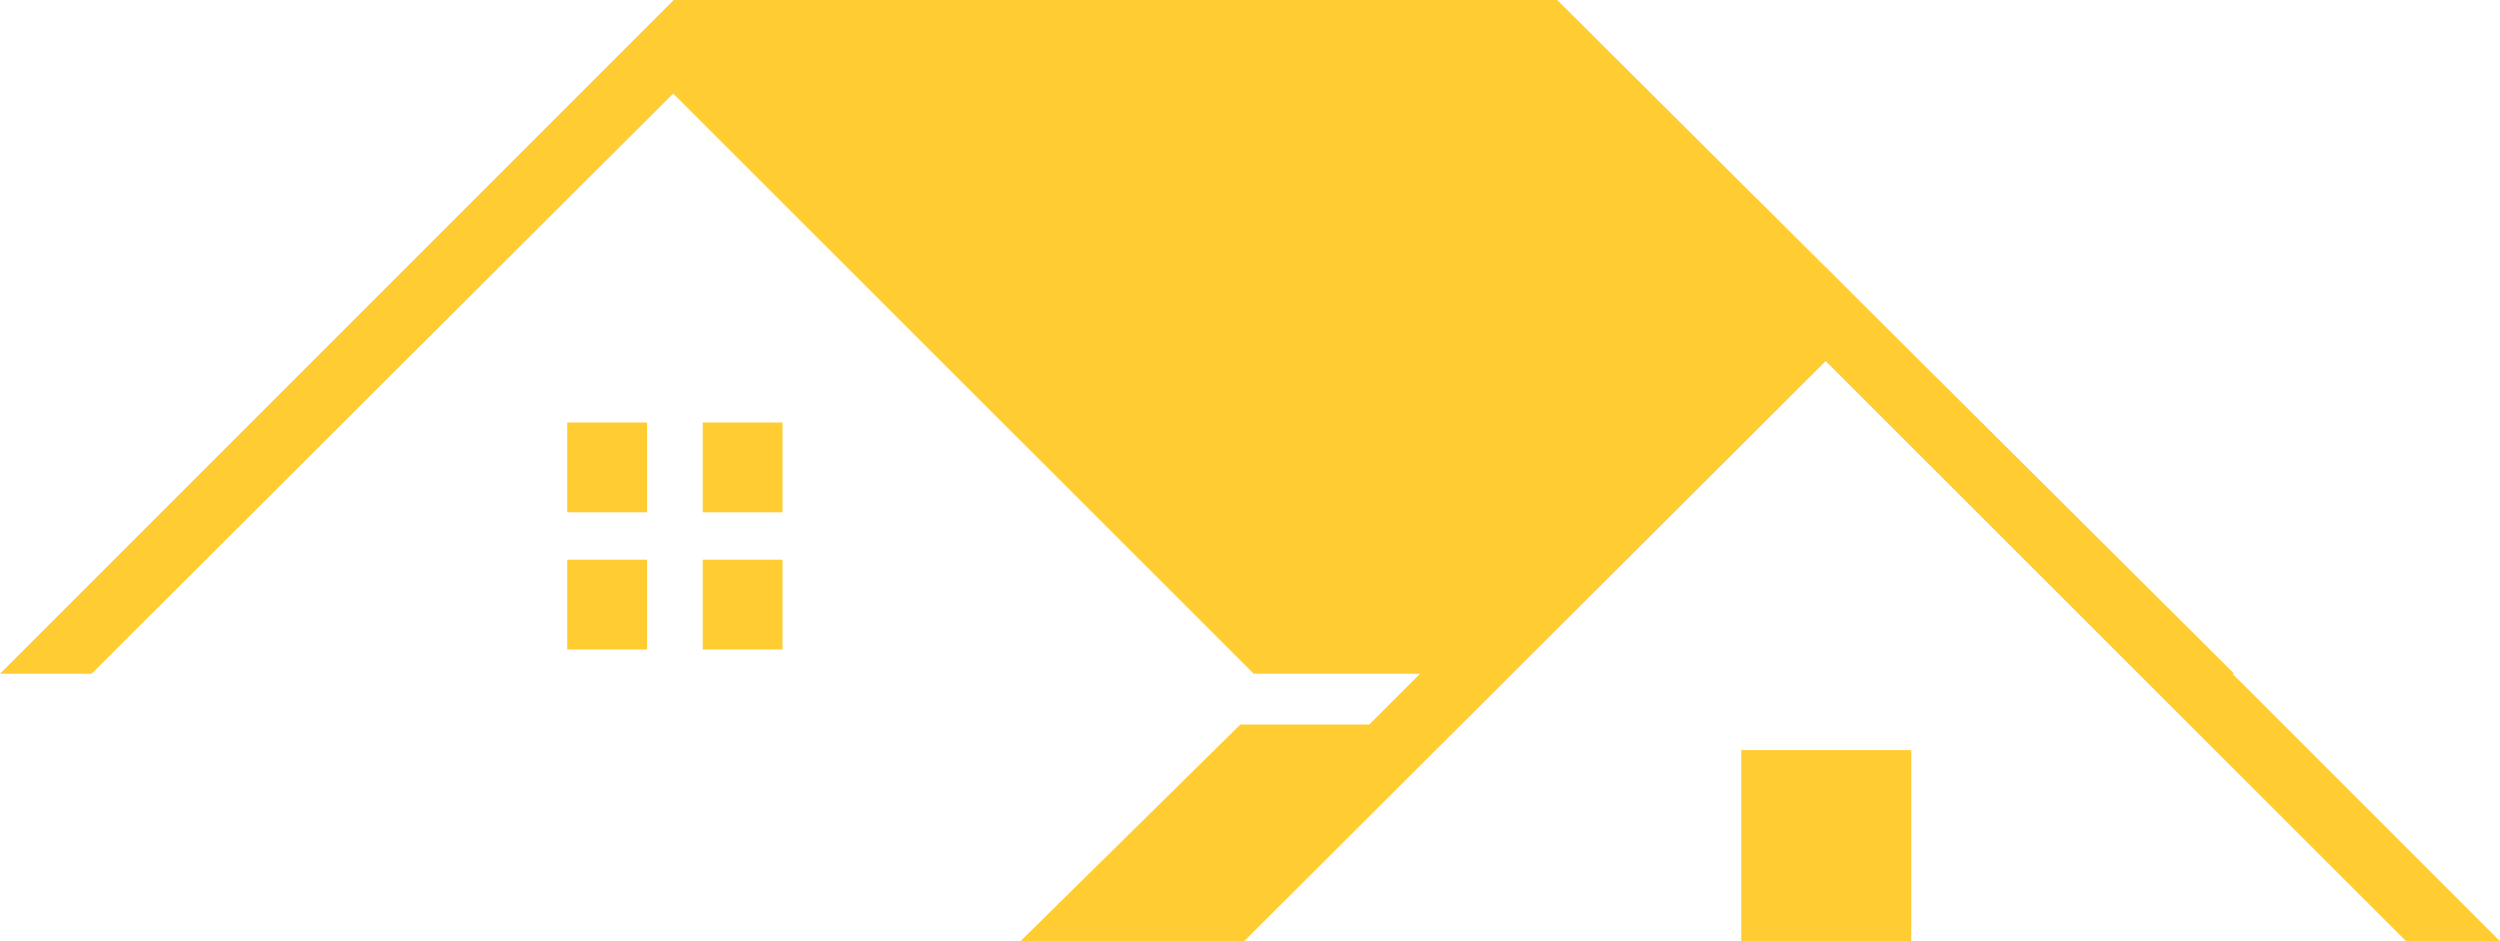 <?xml version="1.0" encoding="UTF-8" standalone="no"?><svg xmlns="http://www.w3.org/2000/svg" xmlns:xlink="http://www.w3.org/1999/xlink" data-name="Layer 1" fill="#000000" height="282.4" preserveAspectRatio="xMidYMid meet" version="1" viewBox="0.0 233.8 750.0 282.4" width="750" zoomAndPan="magnify"><g id="change1_1"><path d="M170.17 360.55H194.11V387.49H170.17z" fill="#ffcc31"/></g><g id="change1_2"><path d="M210.82 360.55H234.76V387.49H210.82z" fill="#ffcc31"/></g><g id="change1_3"><path d="M170.17 401.71H194.11V428.65H170.17z" fill="#ffcc31"/></g><g id="change1_4"><path d="M210.82 401.71H234.76V428.65H210.82z" fill="#ffcc31"/></g><g id="change1_5"><path d="M669.73 435.93L670.27 435.93 558.42 324.63 547.87 314.07 547.84 314.1 467.15 233.8 202.13 233.8 0 435.93 27.46 435.93 201.96 261.87 376.13 435.93 426.01 435.93 410.79 451.15 372.11 451.15 306.1 516.2 345.74 516.2 373.19 516.2 547.7 342.14 721.87 516.2 750 516.2 669.73 435.93z" fill="#ffcc31"/></g><g id="change1_6"><path d="M522.37 458.83H573.37V516.2H522.37z" fill="#ffcc31"/></g></svg>